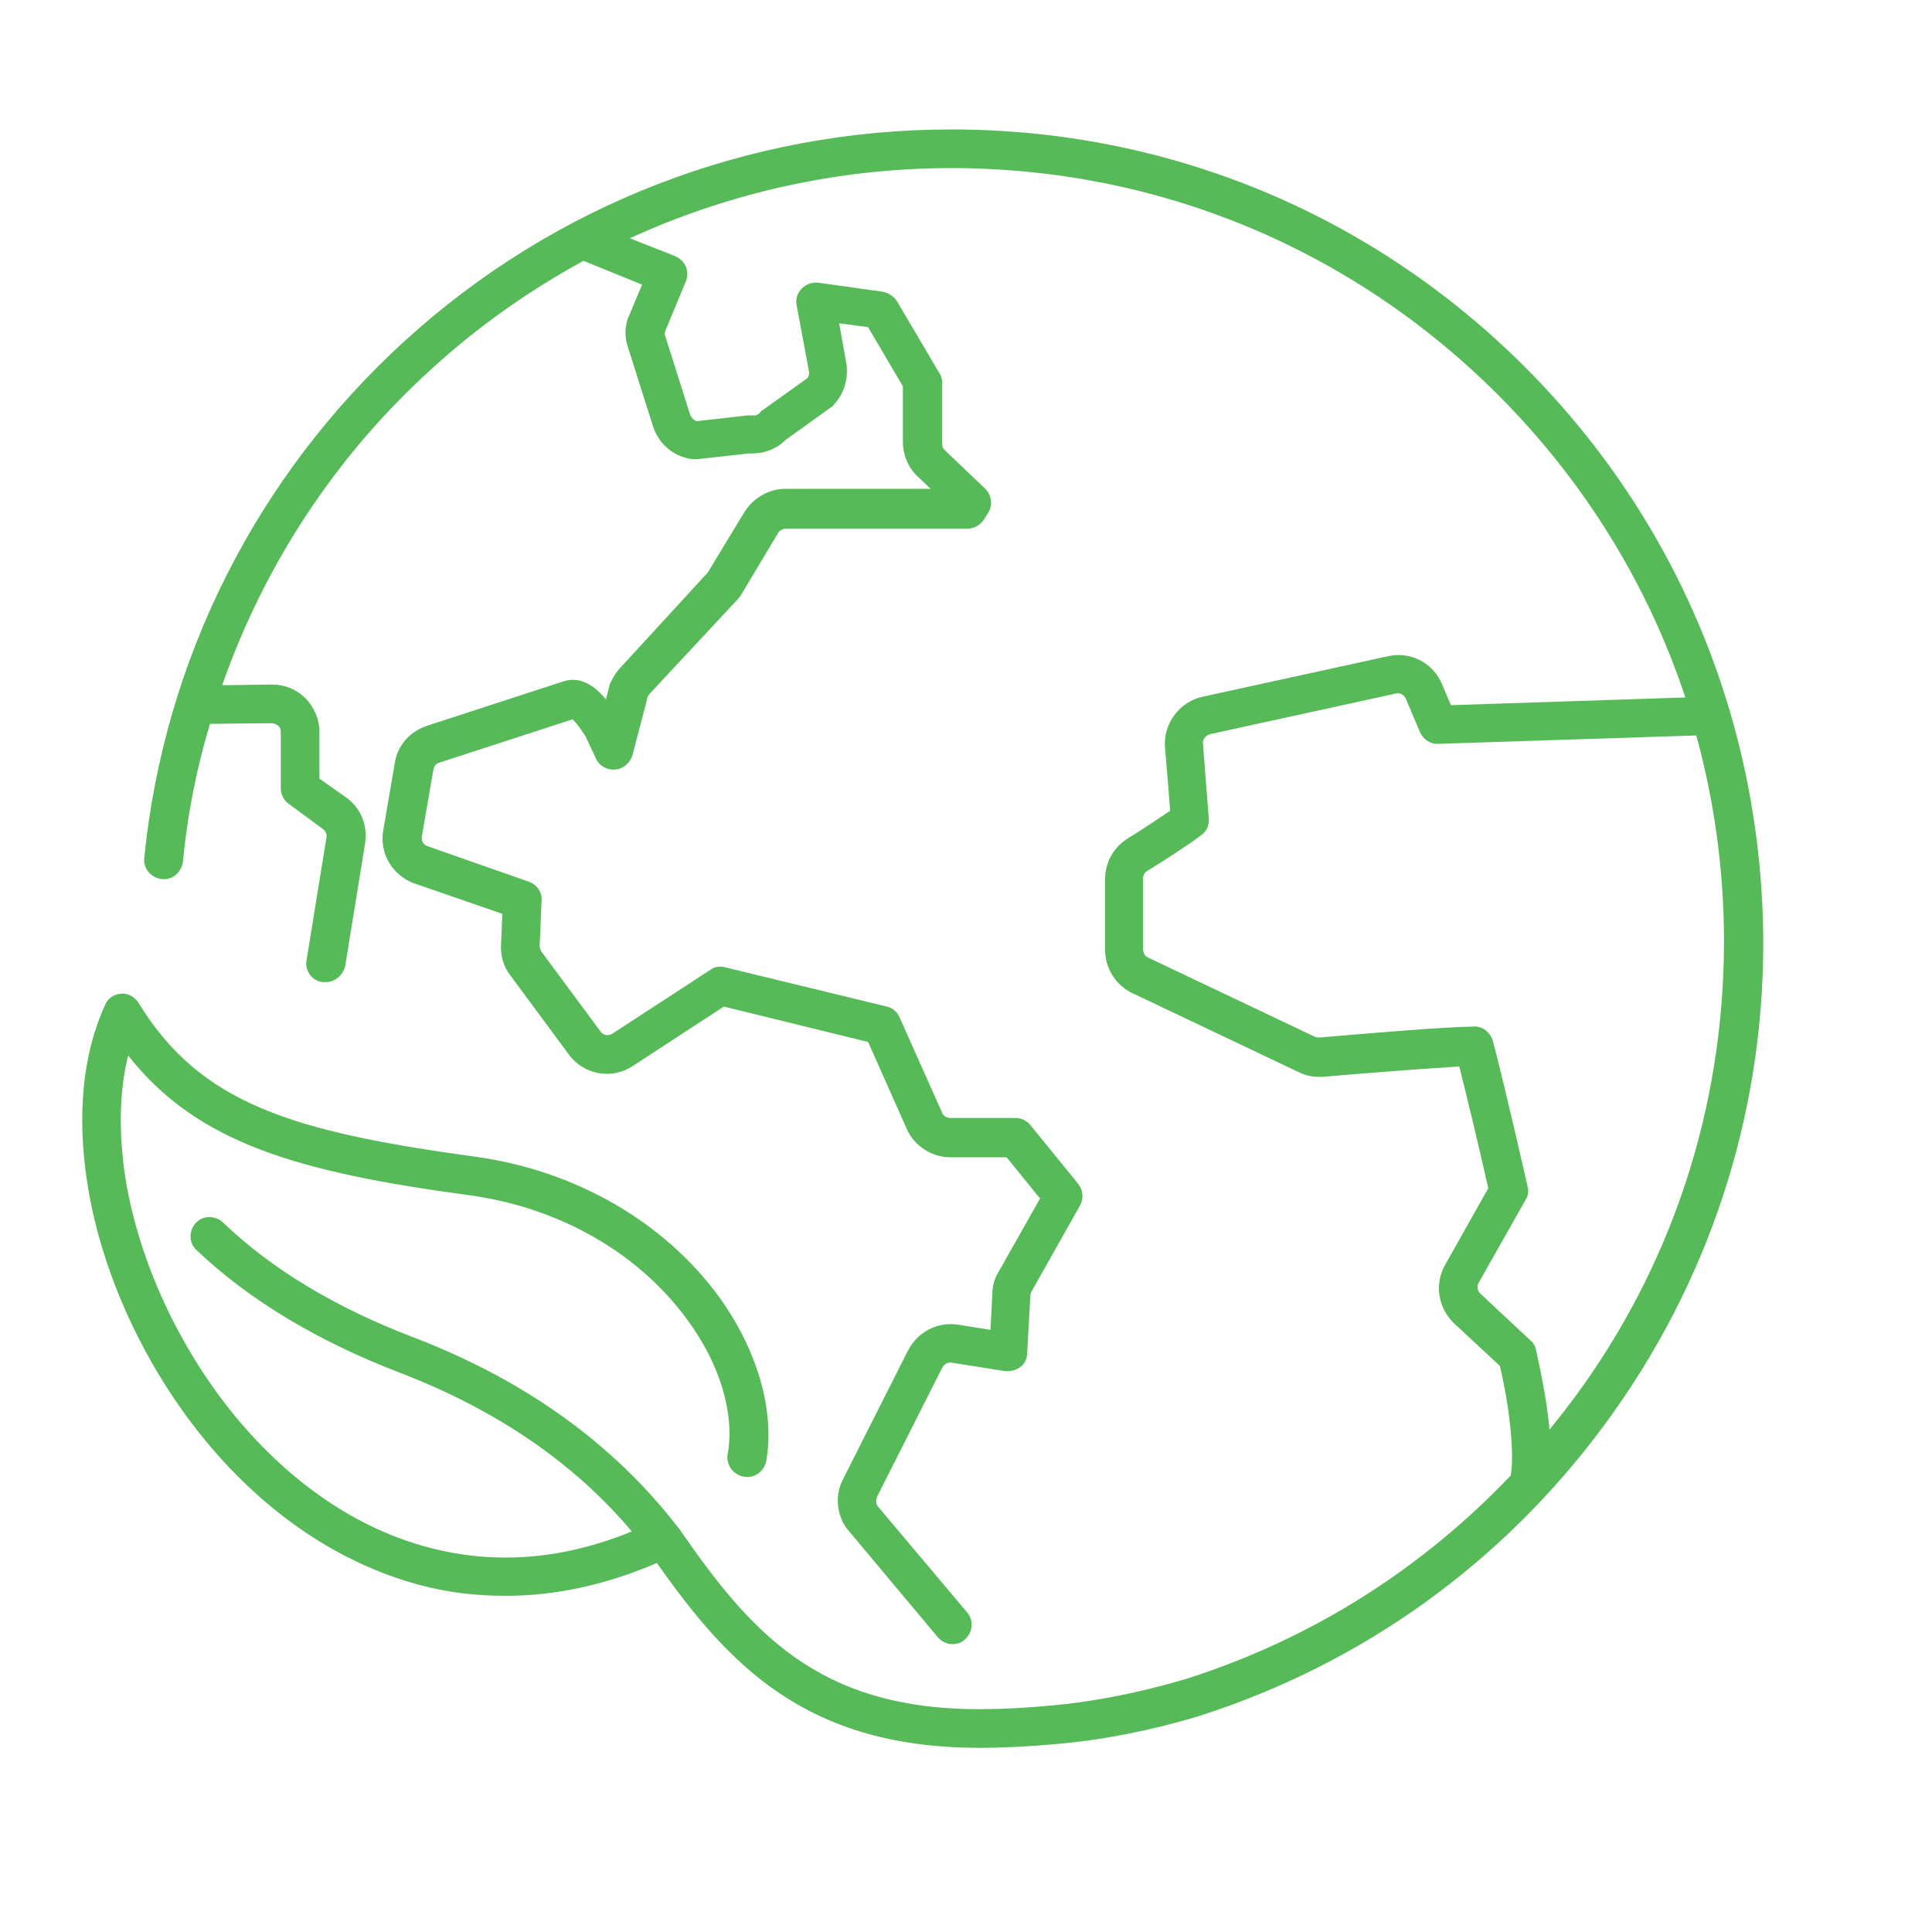 <?xml version="1.0" encoding="utf-8"?>
<!-- Generator: Adobe Illustrator 26.5.0, SVG Export Plug-In . SVG Version: 6.00 Build 0)  -->
<svg version="1.1" id="a" xmlns="http://www.w3.org/2000/svg" xmlns:xlink="http://www.w3.org/1999/xlink" x="0px" y="0px"
	 viewBox="0 0 300 300" style="enable-background:new 0 0 300 300;" xml:space="preserve">
<style type="text/css">
	.st0{fill:#57BA59;}
</style>
<path class="st0" d="M236.8,57c-23.8-23.8-55.4-36.9-89.1-36.9c-31.4,0-61.5,11.6-84.7,32.7c-23.1,21-37.5,49.5-40.6,80.4
	c-0.2,1.6,1,3.1,2.7,3.3c1.6,0.2,3.1-1,3.3-2.7c0.7-7.3,2.1-14.4,4.2-21.4l9.6-0.1h0c0.4,0,0.7,0.2,1,0.4s0.4,0.6,0.4,1v8.7
	c0,1,0.5,1.9,1.2,2.4l5.3,3.9c0.4,0.3,0.7,0.8,0.6,1.3l-3.1,19.1c-0.3,1.6,0.8,3.2,2.5,3.4c0.2,0,0.3,0,0.5,0c1.4,0,2.7-1.1,3-2.5
	l3.1-19.1c0.4-2.8-0.7-5.5-3-7.1l-4.1-2.9v-7.2c0-2-0.8-3.9-2.2-5.3c-1.4-1.4-3.2-2.1-5.2-2.1c0,0-0.1,0-0.1,0l-7.6,0.1
	C41,87.8,52.1,70.8,67,57.3c7.2-6.6,15.2-12.2,23.6-16.8l9.1,3.7l-2.1,5c0,0.1-0.1,0.2-0.1,0.2c-0.5,1.5-0.5,3,0,4.5l3.9,12.3
	c0.9,2.8,3.3,4.8,6.2,5.1c0.2,0,0.4,0,0.7,0l8.1-0.9c2.1,0.1,4.1-0.6,5.6-2.1l7.1-5.1c0.2-0.1,0.3-0.2,0.4-0.4
	c1.6-1.7,2.3-4.1,1.9-6.5l-1.1-6.1l4.5,0.6l5.4,9.2v8.6c0,2,0.8,4,2.3,5.4l2,1.9H122c-2.6,0-5,1.4-6.4,3.6l-5.7,9.4l-13.4,14.6
	c-0.7,0.7-1.2,1.5-1.6,2.3c-0.1,0.1-0.1,0.3-0.2,0.4l-0.6,2.4c-1.6-1.9-3.8-3.7-6.6-2.8l-21.2,6.9c-2.7,0.9-4.6,3.1-5,5.8l-1.8,10.5
	c-0.6,3.6,1.5,7,4.9,8.2l13.6,4.7l-0.2,4.8c-0.1,1.7,0.4,3.4,1.4,4.7l9.1,12.3c2.3,3.2,6.7,4,10,1.8l14.1-9.2l22.4,5.5l6,13.5
	c1.2,2.7,3.9,4.4,6.8,4.4h8.7l5.2,6.4l-6.5,11.5c-0.6,1-0.9,2.1-0.9,3.2l-0.3,5.7l-5-0.8c-3.2-0.5-6.3,1.1-7.8,4l-10.1,20
	c-1.3,2.5-1,5.6,0.7,7.8c0,0,0.1,0.1,0.1,0.1l13.9,16.6c0.6,0.7,1.4,1.1,2.3,1.1c0.7,0,1.4-0.2,1.9-0.7c1.3-1.1,1.4-3,0.4-4.2
	l-13.9-16.5c-0.3-0.4-0.3-1-0.1-1.5l10.1-20c0.3-0.6,0.9-0.9,1.5-0.8l8.2,1.3c0.8,0.1,1.7-0.1,2.4-0.6s1.1-1.3,1.1-2.2l0.5-9
	c0-0.2,0.1-0.4,0.2-0.6l7.5-13.3c0.6-1.1,0.5-2.4-0.3-3.4l-7.4-9.1c-0.6-0.7-1.4-1.1-2.3-1.1h-10.1c-0.6,0-1.1-0.3-1.3-0.8
	l-6.6-14.8c-0.4-0.9-1.1-1.5-2-1.7l-25.1-6.1c-0.8-0.2-1.7-0.1-2.3,0.4l-15.2,9.9c-0.6,0.4-1.5,0.3-1.9-0.4l-9.1-12.3
	c-0.2-0.3-0.3-0.6-0.3-0.9l0.3-7.1c0.1-1.3-0.8-2.5-2-2.9l-15.7-5.5c-0.7-0.2-1-0.9-0.9-1.5l1.8-10.4c0.1-0.5,0.4-1,1-1.1l20.6-6.7
	c0.7,0.6,1.6,2,2,2.6l1.6,3.4c0.5,1.2,1.7,1.9,3,1.8c1.3-0.1,2.3-1,2.7-2.2l2.4-9.2c0.1-0.1,0.2-0.2,0.2-0.3
	c0.1-0.1,0.1-0.1,0.2-0.2L114.6,93c0.1-0.2,0.3-0.3,0.4-0.5l5.8-9.7c0.2-0.4,0.7-0.7,1.2-0.7h28.2c1,0,1.9-0.5,2.5-1.3l0.7-1.1
	c0.8-1.2,0.6-2.8-0.4-3.8l-6.3-6c-0.3-0.3-0.4-0.6-0.4-1v-9.4c0-0.5-0.1-1.1-0.4-1.5l-6.6-11.2c-0.5-0.8-1.3-1.3-2.2-1.5l-10-1.4
	c-1-0.1-1.9,0.2-2.6,0.9c-0.7,0.7-1,1.7-0.8,2.6l1.9,10.2c0.1,0.4,0,0.8-0.2,1.1l-7,5c-0.2,0.1-0.3,0.2-0.4,0.4
	c-0.3,0.3-0.8,0.5-1.2,0.4c-0.2,0-0.4,0-0.7,0l-7.9,0.9c-0.4-0.1-0.8-0.5-1-0.9l-3.9-12.3c-0.1-0.2-0.1-0.5,0-0.8l3.2-7.7
	c0.3-0.7,0.3-1.6,0-2.3s-0.9-1.3-1.6-1.6L97.8,37c15.5-7.1,32.5-10.9,49.9-10.9c32.1,0,62.2,12.5,84.9,35.2
	c13.4,13.4,23.3,29.5,29.1,47l-36.4,1.2l-1.4-3.3c-1.4-3.3-4.9-5.1-8.4-4.3l-28.8,6.3c-3.6,0.8-6.1,4.2-5.8,7.9
	c0.3,3.4,0.6,7.1,0.8,9.8c-1.8,1.2-4.3,2.9-6.6,4.3c-2.2,1.4-3.5,3.7-3.5,6.3v11c0,2.9,1.7,5.5,4.2,6.7l25.9,12.3
	c1.2,0.6,2.5,0.8,3.8,0.7c8.1-0.7,16.3-1.3,21.1-1.6c1.1,4.4,2.8,11.4,4.5,18.9l-6.7,11.9c-1.7,3-1.1,6.7,1.4,9.1l7.1,6.6
	c1.4,5.9,2.3,13.3,1.7,16.9c0,0,0,0,0,0.1c-13.8,14.5-30.8,25.3-50.1,31.5c-0.1,0-9.9,3.2-20.9,4.2c-4.1,0.4-8,0.6-11.6,0.6
	c-25.2,0-35.6-12.2-46.6-28.1c0,0-0.1-0.1-0.1-0.1c-10-13-23.8-22.9-41-29.5c-12.1-4.6-22.1-10.6-29.7-17.9
	c-1.2-1.1-3.1-1.1-4.2,0.1s-1.1,3.1,0.1,4.2c8.2,7.8,18.9,14.2,31.7,19.1c14.8,5.7,26.9,13.9,35.9,24.6c-10.7,4.4-21.3,5.2-31.5,2.5
	c-11.1-2.9-21.5-10-30.1-20.4c-8.7-10.6-14.9-24-17-36.8c-1.1-7.1-1-13.6,0.4-19.2c10.7,13.6,26.3,18.1,53,21.7
	c13.9,1.9,26.2,8.9,33.8,19.3c5.1,6.9,7.4,14.6,6.3,20.9c-0.3,1.6,0.8,3.2,2.5,3.5c1.6,0.3,3.2-0.8,3.5-2.5
	c1.3-7.9-1.4-17.2-7.4-25.5c-8.6-11.7-22.4-19.6-37.9-21.7c-28.4-3.9-42.6-8.2-52.2-23.9c-0.6-0.9-1.6-1.5-2.7-1.4
	c-1.1,0.1-2.1,0.7-2.5,1.8c-3.5,7.6-4.4,17.3-2.7,27.9c2.2,13.8,8.9,28.3,18.3,39.7c9.4,11.4,20.9,19.1,33.2,22.4
	c4.4,1.2,8.9,1.7,13.4,1.7c7.7,0,15.6-1.7,23.5-5.1c11.2,15.9,23.2,28.7,50.1,28.7c3.7,0,7.8-0.2,12.1-0.6c11.7-1,21.8-4.3,22.2-4.4
	c25.2-8.1,46.9-23.7,62.7-45.1c16.1-21.8,24.7-47.7,24.7-74.9C273.7,112.5,260.6,80.8,236.8,57L236.8,57z M244.2,217.4
	c-1.2,1.6-2.4,3.1-3.6,4.6c-0.5-5.7-1.9-11.4-2.1-12.4c-0.1-0.6-0.4-1.1-0.9-1.5l-7.7-7.2c-0.5-0.4-0.6-1.2-0.3-1.7l7.3-12.9
	c0.4-0.6,0.5-1.4,0.3-2.1c-2.2-9.6-4.3-18.5-5.4-22.6c-0.4-1.3-1.6-2.3-3-2.2c-5.1,0.1-15.6,1-23.9,1.7c-0.2,0-0.5,0-0.7-0.1
	l-25.9-12.3c-0.5-0.2-0.8-0.7-0.8-1.3v-11c0-0.5,0.2-0.9,0.7-1.2c3.1-1.9,6.6-4.2,8.3-5.5c0.9-0.6,1.3-1.6,1.2-2.7
	c-0.2-2.6-0.6-7.3-0.9-11.5c-0.1-0.7,0.4-1.3,1.1-1.5l28.8-6.3c0.7-0.2,1.3,0.2,1.6,0.8l2.2,5.2c0.5,1.1,1.6,1.9,2.9,1.8l40-1.3
	c2.8,10.2,4.3,21,4.3,31.9C267.7,172,259.6,196.7,244.2,217.4L244.2,217.4z"/>
</svg>
